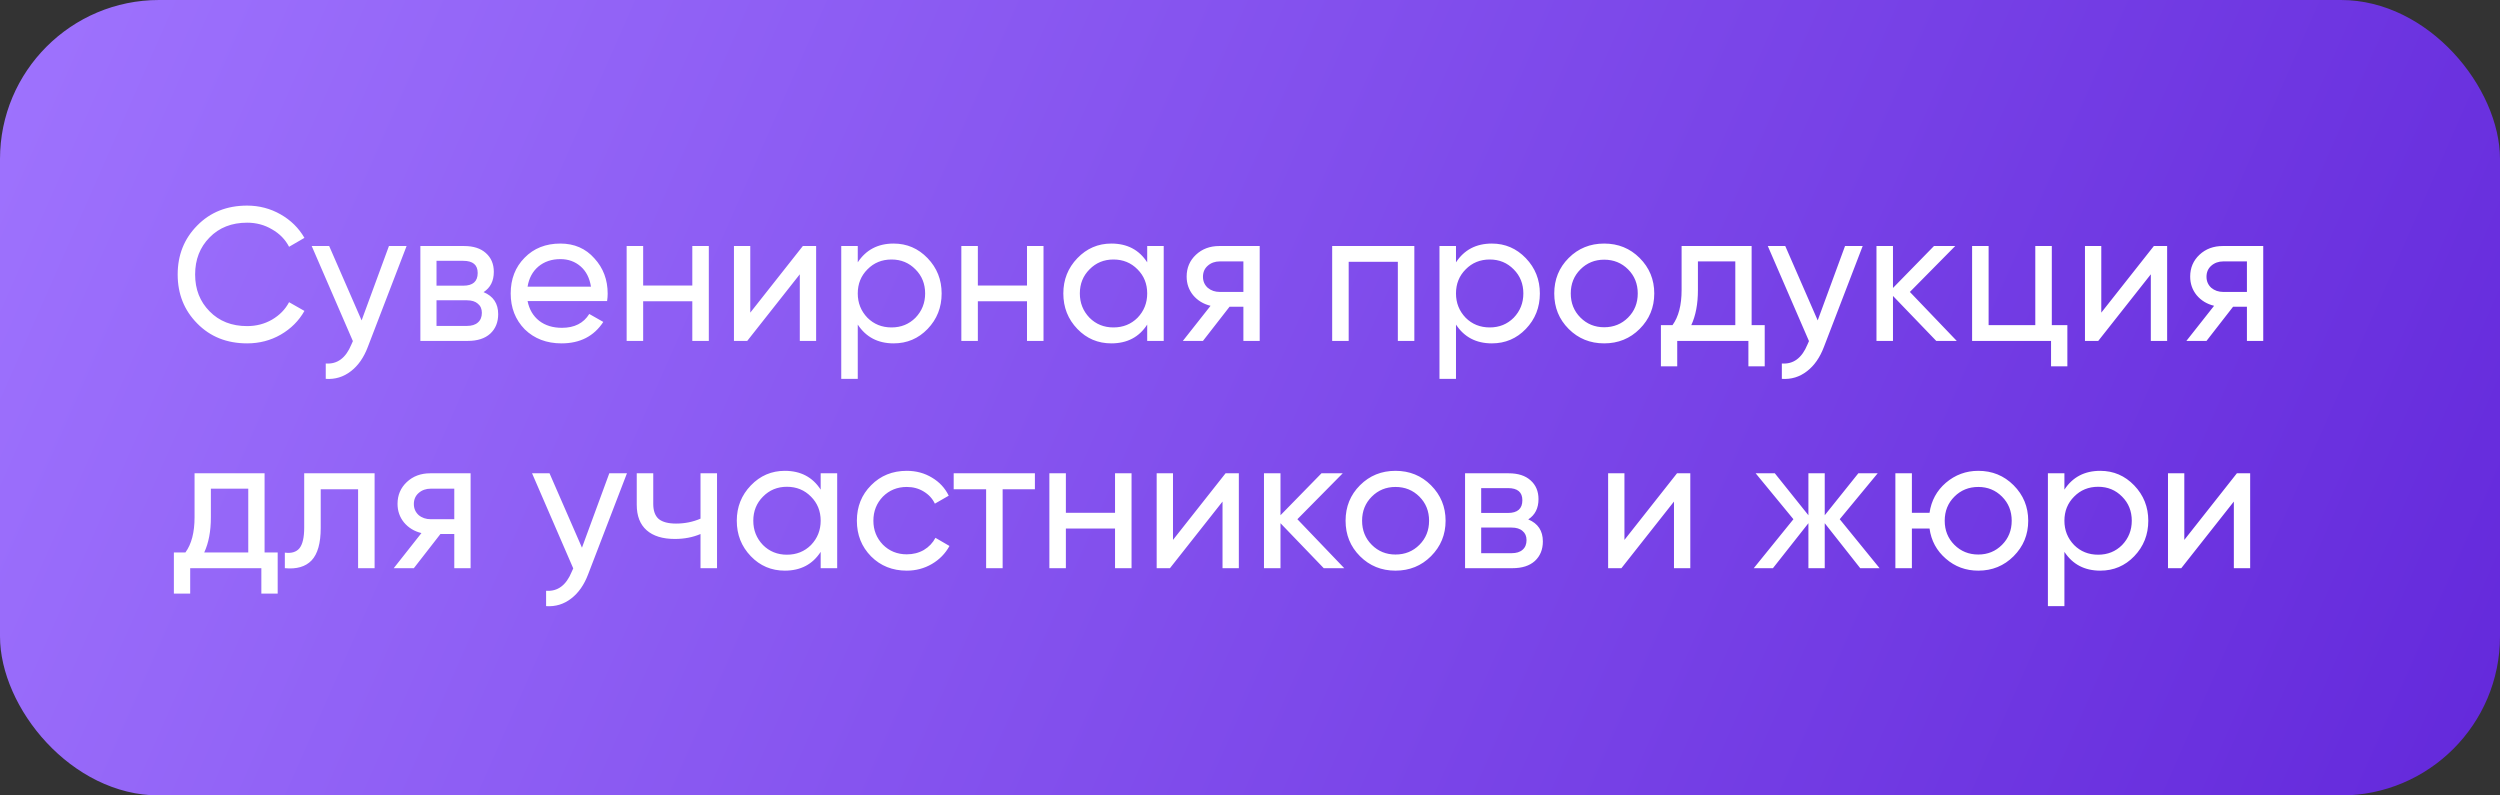 <?xml version="1.0" encoding="UTF-8"?> <svg xmlns="http://www.w3.org/2000/svg" width="220" height="70" viewBox="0 0 220 70" fill="none"><rect x="0" y="0" width="220" height="70" fill="#333333" stroke="none"/><rect width="220" height="70" rx="14" fill="url(#paint0_linear_161_2043)"></rect><path d="M21.747 30.217C19.965 30.217 18.501 29.633 17.355 28.464C16.208 27.306 15.635 25.869 15.635 24.155C15.635 22.441 16.208 21.004 17.355 19.846C18.501 18.677 19.965 18.093 21.747 18.093C22.804 18.093 23.784 18.349 24.686 18.861C25.588 19.373 26.289 20.064 26.79 20.932L25.438 21.717C25.104 21.071 24.602 20.559 23.934 20.18C23.278 19.791 22.548 19.596 21.747 19.596C20.389 19.596 19.286 20.03 18.44 20.898C17.594 21.756 17.171 22.841 17.171 24.155C17.171 25.458 17.594 26.538 18.44 27.395C19.286 28.263 20.389 28.697 21.747 28.697C22.548 28.697 23.278 28.508 23.934 28.13C24.602 27.74 25.104 27.228 25.438 26.593L26.79 27.361C26.3 28.23 25.605 28.926 24.703 29.449C23.812 29.961 22.827 30.217 21.747 30.217ZM31.822 28.196L34.227 21.65H35.78L32.373 30.518C32.017 31.464 31.516 32.182 30.87 32.672C30.225 33.173 29.49 33.396 28.666 33.34V31.987C29.679 32.065 30.431 31.509 30.921 30.317L31.054 30.017L27.43 21.65H28.967L31.822 28.196ZM42.554 25.708C43.412 26.064 43.84 26.71 43.84 27.645C43.84 28.358 43.607 28.931 43.139 29.365C42.671 29.788 42.014 30 41.168 30H36.993V21.65H40.834C41.658 21.65 42.298 21.856 42.755 22.268C43.222 22.68 43.456 23.231 43.456 23.921C43.456 24.723 43.156 25.318 42.554 25.708ZM40.768 22.953H38.413V25.14H40.768C41.614 25.14 42.037 24.767 42.037 24.021C42.037 23.309 41.614 22.953 40.768 22.953ZM38.413 28.681H41.085C41.508 28.681 41.831 28.581 42.053 28.38C42.287 28.18 42.404 27.896 42.404 27.528C42.404 27.183 42.287 26.916 42.053 26.727C41.831 26.526 41.508 26.426 41.085 26.426H38.413V28.681ZM53.425 26.493L46.427 26.493C46.572 27.228 46.912 27.807 47.446 28.23C47.98 28.642 48.648 28.848 49.45 28.848C50.552 28.848 51.354 28.441 51.855 27.629L53.091 28.33C52.267 29.588 51.042 30.217 49.417 30.217C48.103 30.217 47.023 29.805 46.177 28.981C45.353 28.135 44.941 27.083 44.941 25.825C44.941 24.556 45.347 23.509 46.16 22.685C46.973 21.85 48.025 21.433 49.316 21.433C50.541 21.433 51.538 21.867 52.306 22.735C53.085 23.582 53.475 24.617 53.475 25.842C53.475 26.053 53.458 26.27 53.425 26.493ZM49.316 22.802C48.548 22.802 47.903 23.019 47.379 23.454C46.867 23.888 46.55 24.478 46.427 25.224H52.005C51.883 24.456 51.577 23.86 51.087 23.437C50.597 23.014 50.007 22.802 49.316 22.802ZM60.923 25.124V21.65H62.376V30H60.923V26.51H56.598V30H55.145V21.65H56.598V25.124H60.923ZM66.024 27.512L70.65 21.65H71.819V30H70.382V24.138L65.757 30H64.588V21.65H66.024V27.512ZM78.639 21.433C79.808 21.433 80.805 21.862 81.629 22.719C82.453 23.576 82.864 24.611 82.864 25.825C82.864 27.05 82.453 28.091 81.629 28.948C80.816 29.794 79.819 30.217 78.639 30.217C77.259 30.217 76.207 29.666 75.483 28.564V33.34H74.03V21.65H75.483V23.086C76.207 21.984 77.259 21.433 78.639 21.433ZM78.456 28.814C79.291 28.814 79.992 28.53 80.56 27.963C81.128 27.372 81.412 26.66 81.412 25.825C81.412 24.979 81.128 24.272 80.56 23.704C79.992 23.125 79.291 22.836 78.456 22.836C77.609 22.836 76.903 23.125 76.335 23.704C75.767 24.272 75.483 24.979 75.483 25.825C75.483 26.66 75.767 27.372 76.335 27.963C76.903 28.53 77.609 28.814 78.456 28.814ZM90.376 25.124V21.65H91.829V30H90.376V26.51H86.051V30H84.598V21.65H86.051V25.124H90.376ZM100.954 23.086V21.65H102.407V30H100.954V28.564C100.242 29.666 99.19 30.217 97.798 30.217C96.618 30.217 95.622 29.794 94.809 28.948C93.985 28.091 93.573 27.05 93.573 25.825C93.573 24.611 93.985 23.576 94.809 22.719C95.633 21.862 96.629 21.433 97.798 21.433C99.19 21.433 100.242 21.984 100.954 23.086ZM97.982 28.814C98.828 28.814 99.535 28.53 100.103 27.963C100.671 27.372 100.954 26.66 100.954 25.825C100.954 24.979 100.671 24.272 100.103 23.704C99.535 23.125 98.828 22.836 97.982 22.836C97.147 22.836 96.445 23.125 95.878 23.704C95.31 24.272 95.026 24.979 95.026 25.825C95.026 26.66 95.31 27.372 95.878 27.963C96.445 28.53 97.147 28.814 97.982 28.814ZM107.297 21.65H110.854V30H109.418V26.994H108.199L105.861 30H104.091L106.529 26.91C105.895 26.755 105.382 26.443 104.993 25.975C104.614 25.508 104.425 24.962 104.425 24.339C104.425 23.57 104.698 22.93 105.243 22.418C105.789 21.906 106.473 21.65 107.297 21.65ZM107.347 25.691H109.418V23.003H107.347C106.924 23.003 106.568 23.131 106.279 23.387C106 23.632 105.861 23.955 105.861 24.355C105.861 24.745 106 25.068 106.279 25.324C106.568 25.569 106.924 25.691 107.347 25.691ZM117.231 21.65H124.462V30H123.01V23.036H118.684V30H117.231V21.65ZM131.283 21.433C132.452 21.433 133.449 21.862 134.273 22.719C135.096 23.576 135.508 24.611 135.508 25.825C135.508 27.05 135.096 28.091 134.273 28.948C133.46 29.794 132.463 30.217 131.283 30.217C129.903 30.217 128.851 29.666 128.127 28.564V33.34H126.674V21.65H128.127V23.086C128.851 21.984 129.903 21.433 131.283 21.433ZM131.1 28.814C131.935 28.814 132.636 28.53 133.204 27.963C133.772 27.372 134.055 26.66 134.055 25.825C134.055 24.979 133.772 24.272 133.204 23.704C132.636 23.125 131.935 22.836 131.1 22.836C130.253 22.836 129.546 23.125 128.979 23.704C128.411 24.272 128.127 24.979 128.127 25.825C128.127 26.66 128.411 27.372 128.979 27.963C129.546 28.53 130.253 28.814 131.1 28.814ZM144.289 28.948C143.443 29.794 142.402 30.217 141.166 30.217C139.931 30.217 138.89 29.794 138.044 28.948C137.197 28.102 136.774 27.061 136.774 25.825C136.774 24.589 137.197 23.548 138.044 22.702C138.89 21.856 139.931 21.433 141.166 21.433C142.402 21.433 143.443 21.856 144.289 22.702C145.147 23.559 145.575 24.6 145.575 25.825C145.575 27.05 145.147 28.091 144.289 28.948ZM141.166 28.798C142.001 28.798 142.703 28.514 143.271 27.946C143.838 27.378 144.122 26.671 144.122 25.825C144.122 24.979 143.838 24.272 143.271 23.704C142.703 23.136 142.001 22.852 141.166 22.852C140.343 22.852 139.647 23.136 139.079 23.704C138.511 24.272 138.227 24.979 138.227 25.825C138.227 26.671 138.511 27.378 139.079 27.946C139.647 28.514 140.343 28.798 141.166 28.798ZM154.143 21.65V28.614H155.295V32.238H153.859V30H147.596V32.238H146.16V28.614H147.179C147.713 27.879 147.981 26.849 147.981 25.524V21.65H154.143ZM148.832 28.614H152.707V23.003H149.417V25.524C149.417 26.749 149.222 27.779 148.832 28.614ZM159.958 28.196L162.363 21.65H163.916L160.51 30.518C160.153 31.464 159.652 32.182 159.007 32.672C158.361 33.173 157.626 33.396 156.802 33.34V31.987C157.815 32.065 158.567 31.509 159.057 30.317L159.19 30.017L155.566 21.65H157.103L159.958 28.196ZM168.069 25.691L172.194 30H170.39L166.582 26.042V30H165.13V21.65H166.582V25.341L170.19 21.65H172.06L168.069 25.691ZM180.559 21.65V28.614H181.928V32.238H180.492V30L173.545 30V21.65H174.998V28.614H179.106V21.65H180.559ZM184.913 27.512L189.539 21.65H190.708V30H189.272V24.138L184.646 30H183.477V21.65H184.913V27.512ZM195.608 21.65H199.165V30H197.729V26.994H196.51L194.172 30H192.402L194.84 26.91C194.205 26.755 193.693 26.443 193.303 25.975C192.925 25.508 192.736 24.962 192.736 24.339C192.736 23.57 193.008 22.93 193.554 22.418C194.099 21.906 194.784 21.65 195.608 21.65ZM195.658 25.691H197.729V23.003H195.658C195.235 23.003 194.879 23.131 194.589 23.387C194.311 23.632 194.172 23.955 194.172 24.355C194.172 24.745 194.311 25.068 194.589 25.324C194.879 25.569 195.235 25.691 195.658 25.691ZM23.283 41.65V48.614H24.436V52.238H22.999V50H16.737V52.238H15.301V48.614H16.319C16.854 47.879 17.121 46.849 17.121 45.524V41.65H23.283ZM17.973 48.614H21.847V43.003H18.557V45.524C18.557 46.749 18.362 47.779 17.973 48.614ZM26.77 41.65H32.965V50H31.512V43.053H28.223V46.46C28.223 47.796 27.955 48.748 27.421 49.315C26.887 49.872 26.102 50.1 25.066 50V48.631C25.645 48.709 26.074 48.581 26.352 48.246C26.631 47.901 26.77 47.295 26.77 46.426V41.65ZM37.856 41.65H41.413V50H39.977V46.994H38.757L36.419 50H34.649L37.087 46.91C36.453 46.755 35.941 46.443 35.551 45.975C35.172 45.508 34.983 44.962 34.983 44.339C34.983 43.571 35.256 42.93 35.801 42.418C36.347 41.906 37.032 41.65 37.856 41.65ZM37.906 45.691H39.977V43.003H37.906C37.483 43.003 37.126 43.131 36.837 43.387C36.559 43.632 36.419 43.955 36.419 44.355C36.419 44.745 36.559 45.068 36.837 45.324C37.126 45.569 37.483 45.691 37.906 45.691ZM51.213 48.196L53.618 41.65H55.171L51.764 50.518C51.408 51.464 50.907 52.182 50.261 52.672C49.615 53.173 48.881 53.396 48.057 53.34V51.987C49.07 52.065 49.822 51.509 50.311 50.317L50.445 50.017L46.821 41.65H48.358L51.213 48.196ZM61.645 45.641V41.65H63.098V50H61.645V46.994C60.966 47.283 60.214 47.428 59.39 47.428C58.31 47.428 57.481 47.172 56.902 46.66C56.323 46.148 56.034 45.402 56.034 44.422V41.65H57.486V44.339C57.486 44.951 57.648 45.396 57.971 45.675C58.305 45.942 58.811 46.075 59.49 46.075C60.259 46.075 60.977 45.931 61.645 45.641ZM72.219 43.086V41.65H73.672V50H72.219V48.564C71.506 49.666 70.454 50.217 69.062 50.217C67.882 50.217 66.886 49.794 66.073 48.948C65.249 48.091 64.837 47.05 64.837 45.825C64.837 44.611 65.249 43.576 66.073 42.719C66.897 41.862 67.894 41.433 69.062 41.433C70.454 41.433 71.506 41.984 72.219 43.086ZM69.246 48.814C70.092 48.814 70.799 48.53 71.367 47.963C71.935 47.373 72.219 46.66 72.219 45.825C72.219 44.979 71.935 44.272 71.367 43.704C70.799 43.125 70.092 42.836 69.246 42.836C68.411 42.836 67.71 43.125 67.142 43.704C66.574 44.272 66.29 44.979 66.29 45.825C66.29 46.66 66.574 47.373 67.142 47.963C67.71 48.53 68.411 48.814 69.246 48.814ZM79.797 50.217C78.539 50.217 77.493 49.8 76.658 48.965C75.823 48.118 75.405 47.072 75.405 45.825C75.405 44.578 75.823 43.537 76.658 42.702C77.493 41.856 78.539 41.433 79.797 41.433C80.621 41.433 81.362 41.633 82.019 42.034C82.675 42.424 83.165 42.953 83.488 43.621L82.269 44.322C82.058 43.877 81.729 43.52 81.284 43.253C80.85 42.986 80.354 42.852 79.797 42.852C78.963 42.852 78.261 43.136 77.693 43.704C77.137 44.283 76.858 44.99 76.858 45.825C76.858 46.649 77.137 47.35 77.693 47.929C78.261 48.497 78.963 48.781 79.797 48.781C80.354 48.781 80.855 48.653 81.3 48.397C81.746 48.13 82.085 47.773 82.319 47.328L83.555 48.046C83.188 48.714 82.67 49.243 82.002 49.633C81.334 50.022 80.599 50.217 79.797 50.217ZM83.924 41.65H91.071V43.053H88.232V50H86.779V43.053H83.924V41.65ZM98.123 45.124V41.65H99.576V50H98.123V46.51H93.797V50H92.345V41.65H93.797V45.124H98.123ZM103.223 47.512L107.849 41.65H109.018V50H107.582V44.138L102.956 50H101.787V41.65H103.223V47.512ZM114.169 45.691L118.294 50H116.49L112.683 46.042V50H111.23V41.65H112.683V45.341L116.29 41.65H118.16L114.169 45.691ZM125.926 48.948C125.08 49.794 124.039 50.217 122.803 50.217C121.567 50.217 120.526 49.794 119.68 48.948C118.834 48.102 118.411 47.061 118.411 45.825C118.411 44.589 118.834 43.548 119.68 42.702C120.526 41.856 121.567 41.433 122.803 41.433C124.039 41.433 125.08 41.856 125.926 42.702C126.783 43.559 127.212 44.6 127.212 45.825C127.212 47.05 126.783 48.091 125.926 48.948ZM122.803 48.798C123.638 48.798 124.339 48.514 124.907 47.946C125.475 47.378 125.759 46.671 125.759 45.825C125.759 44.979 125.475 44.272 124.907 43.704C124.339 43.136 123.638 42.852 122.803 42.852C121.979 42.852 121.283 43.136 120.716 43.704C120.148 44.272 119.864 44.979 119.864 45.825C119.864 46.671 120.148 47.378 120.716 47.946C121.283 48.514 121.979 48.798 122.803 48.798ZM134.486 45.708C135.343 46.064 135.772 46.71 135.772 47.645C135.772 48.358 135.538 48.931 135.07 49.365C134.603 49.788 133.946 50 133.1 50H128.925V41.65H132.766C133.589 41.65 134.23 41.856 134.686 42.268C135.154 42.68 135.388 43.231 135.388 43.921C135.388 44.723 135.087 45.318 134.486 45.708ZM132.699 42.953H130.344V45.14H132.699C133.545 45.14 133.968 44.767 133.968 44.021C133.968 43.309 133.545 42.953 132.699 42.953ZM130.344 48.681H133.016C133.439 48.681 133.762 48.581 133.985 48.38C134.219 48.18 134.335 47.896 134.335 47.528C134.335 47.183 134.219 46.916 133.985 46.727C133.762 46.526 133.439 46.426 133.016 46.426H130.344V48.681ZM142.951 47.512L147.577 41.65H148.746V50H147.31V44.138L142.684 50H141.515V41.65H142.951V47.512ZM161.896 45.691L165.403 50H163.7L160.577 46.042V50H159.14V46.042L156.018 50H154.331L157.821 45.691L154.498 41.65H156.185L159.14 45.341V41.65H160.577V45.341L163.533 41.65H165.236L161.896 45.691ZM174.091 41.433C175.316 41.433 176.351 41.856 177.197 42.702C178.054 43.559 178.483 44.6 178.483 45.825C178.483 47.05 178.054 48.091 177.197 48.948C176.351 49.794 175.316 50.217 174.091 50.217C172.989 50.217 172.037 49.866 171.235 49.165C170.423 48.464 169.944 47.578 169.799 46.51H168.246V50H166.793V41.65H168.246V45.124H169.799C169.955 44.055 170.434 43.175 171.235 42.485C172.059 41.784 173.011 41.433 174.091 41.433ZM174.091 48.798C174.915 48.798 175.611 48.514 176.178 47.946C176.746 47.378 177.03 46.671 177.03 45.825C177.03 44.979 176.746 44.272 176.178 43.704C175.611 43.136 174.915 42.852 174.091 42.852C173.256 42.852 172.555 43.136 171.987 43.704C171.419 44.272 171.135 44.979 171.135 45.825C171.135 46.671 171.419 47.378 171.987 47.946C172.555 48.514 173.256 48.798 174.091 48.798ZM184.824 41.433C185.993 41.433 186.99 41.862 187.813 42.719C188.637 43.576 189.049 44.611 189.049 45.825C189.049 47.05 188.637 48.091 187.813 48.948C187.001 49.794 186.004 50.217 184.824 50.217C183.444 50.217 182.392 49.666 181.668 48.564V53.34H180.215V41.65H181.668V43.086C182.392 41.984 183.444 41.433 184.824 41.433ZM184.64 48.814C185.475 48.814 186.177 48.53 186.745 47.963C187.312 47.373 187.596 46.66 187.596 45.825C187.596 44.979 187.312 44.272 186.745 43.704C186.177 43.125 185.475 42.836 184.64 42.836C183.794 42.836 183.087 43.125 182.52 43.704C181.952 44.272 181.668 44.979 181.668 45.825C181.668 46.66 181.952 47.373 182.52 47.963C183.087 48.53 183.794 48.814 184.64 48.814ZM192.219 47.512L196.845 41.65H198.014V50H196.578V44.138L191.952 50H190.783V41.65H192.219V47.512Z" fill="white"></path><defs><linearGradient id="paint0_linear_161_2043" x1="-9.789" y1="-7.17529e-06" x2="238.547" y2="109.382" gradientUnits="userSpaceOnUse"><stop stop-color="#A176FF"></stop><stop offset="1" stop-color="#5B1ED6"></stop></linearGradient></defs></svg> 